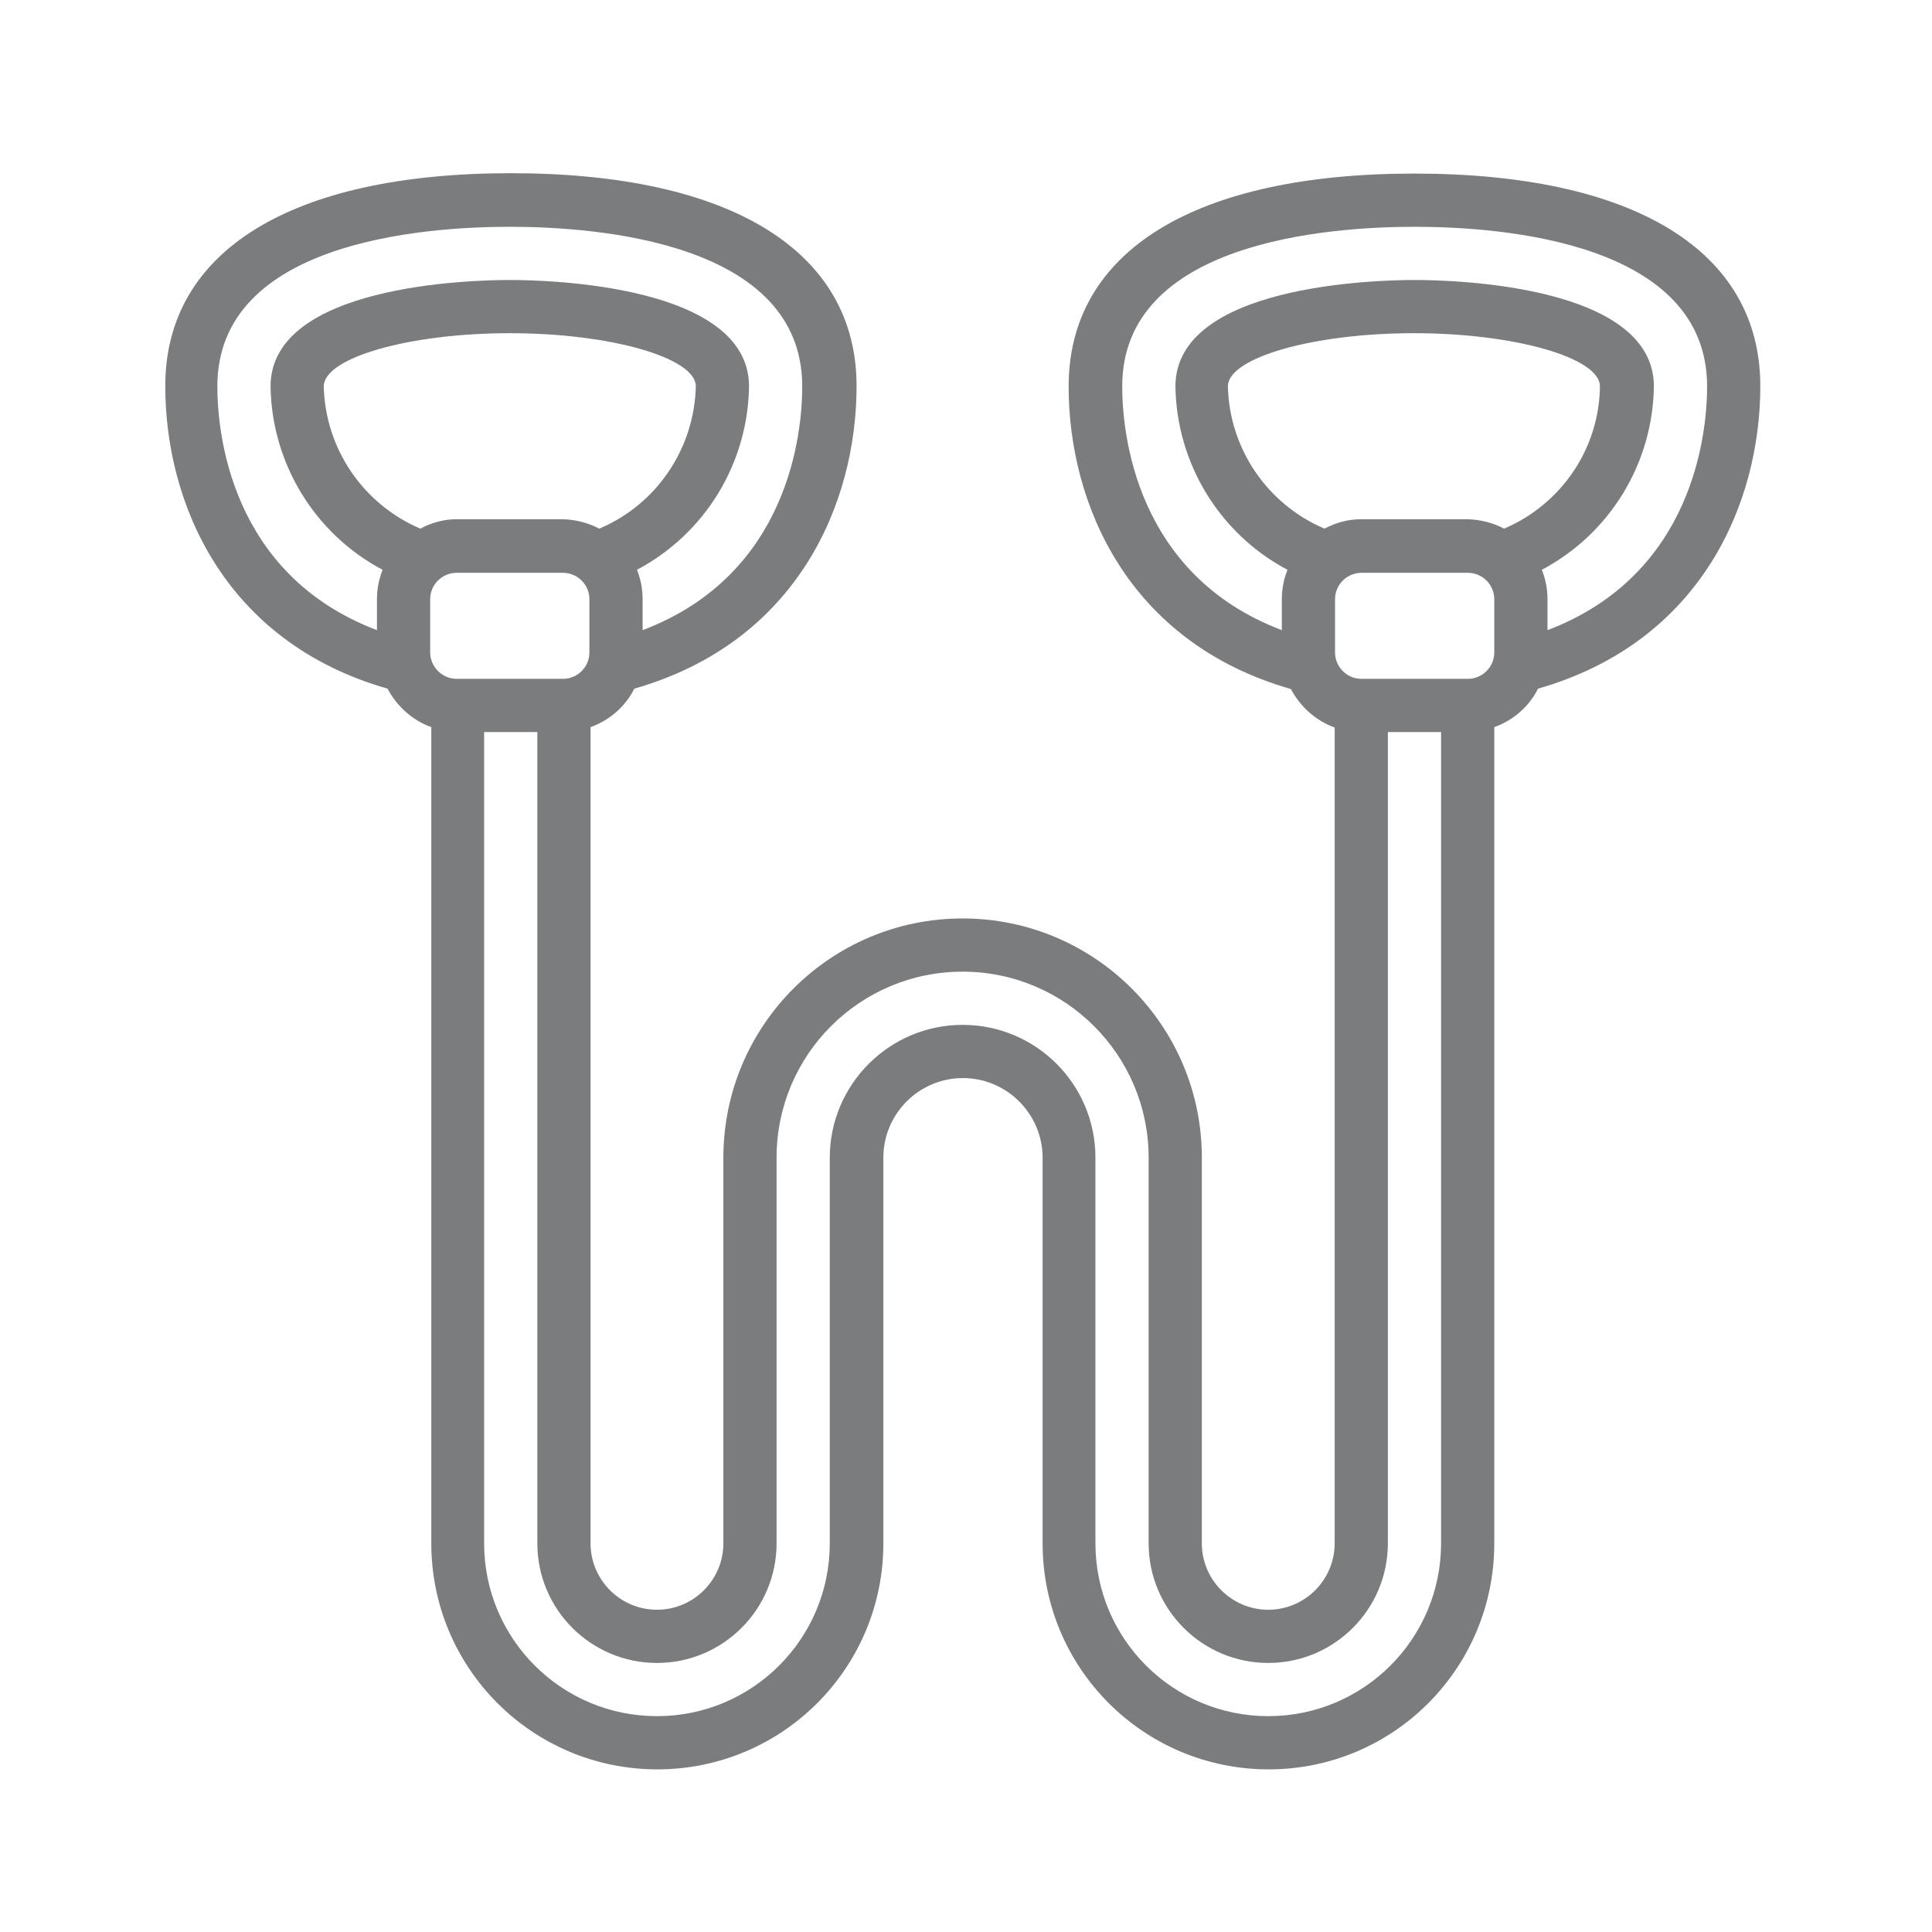 <?xml version="1.0" encoding="utf-8"?>
<!-- Generator: Adobe Illustrator 25.0.0, SVG Export Plug-In . SVG Version: 6.00 Build 0)  -->
<svg version="1.1" id="Слой_1" xmlns="http://www.w3.org/2000/svg" xmlns:xlink="http://www.w3.org/1999/xlink" x="0px" y="0px"
	 viewBox="0 0 512 512" style="enable-background:new 0 0 512 512;" xml:space="preserve">
<style type="text/css">
	.st0{fill:#7B7C7D;}
</style>
<path class="st0" d="M374.8,46c-58.2,0-91.6,20.6-91.6,56.4c0,31,15.6,67.8,58.9,80.2c2.5,4.7,6.6,8.4,11.6,10.2V409
	c0,9.7-7.9,17.6-17.6,17.6s-17.6-7.9-17.6-17.6V306.8c0-35-28.4-63.4-63.4-63.4s-63.4,28.4-63.4,63.4V409c0,9.7-7.9,17.6-17.6,17.6
	s-17.6-7.9-17.6-17.6V192.7c5-1.8,9.2-5.4,11.6-10.2c43.3-12.4,58.9-49.2,58.9-80.2c0-35.8-33.4-56.4-91.6-56.4
	s-91.6,20.6-91.6,56.4c0,31,15.6,67.8,58.9,80.2c2.5,4.7,6.6,8.4,11.6,10.2V409c0,33.1,26.8,59.9,59.9,59.9s59.9-26.8,59.9-59.9l0,0
	V306.8c0-11.7,9.5-21.1,21.1-21.1s21.1,9.5,21.1,21.1V409c0,33.1,26.8,59.9,59.9,59.9S396,442.1,396,409l0,0V192.7
	c5-1.8,9.2-5.4,11.6-10.2c43.3-12.4,58.9-49.2,58.9-80.2C466.5,66.5,433.1,46,374.8,46z M99.9,158.8v8.2
	c-39-14.8-42.3-52.6-42.3-64.6c0-38.2,54.2-42.3,77.5-42.3s77.5,4.1,77.5,42.3c0,12-3.3,49.8-42.3,64.6v-8.2c0-2.7-0.5-5.3-1.5-7.8
	c18.1-9.6,29.4-28.2,29.7-48.6c0-26.8-52.9-28.2-63.4-28.2s-63.4,1.4-63.4,28.2c0.3,20.4,11.7,39.1,29.7,48.6
	C100.4,153.5,99.9,156.1,99.9,158.8z M111.4,140.1c-15.2-6.5-25.2-21.2-25.6-37.7c0-7.6,22.6-14.1,49.3-14.1s49.3,6.5,49.3,14.1
	c-0.4,16.5-10.4,31.3-25.6,37.7c-3-1.6-6.3-2.4-9.7-2.5h-28.2C117.7,137.6,114.3,138.5,111.4,140.1z M114,172.9v-14.1
	c0-3.9,3.2-7,7-7h28.2c3.9,0,7,3.2,7,7v14.1c0,3.9-3.2,7-7,7h-28.2C117.2,179.9,114,176.7,114,172.9z M381.9,409
	c0,25.3-20.5,45.8-45.8,45.8c-25.3,0-45.8-20.5-45.8-45.8V306.8c0-19.5-15.8-35.2-35.2-35.2s-35.2,15.8-35.2,35.2V409
	c0,25.3-20.5,45.8-45.8,45.8s-45.8-20.5-45.8-45.8V194h14.1v215c0,17.5,14.2,31.7,31.7,31.7s31.7-14.2,31.7-31.7l0,0V306.8
	c0-27.3,22.1-49.3,49.3-49.3s49.3,22.1,49.3,49.3V409c0,17.5,14.2,31.7,31.7,31.7s31.7-14.2,31.7-31.7l0,0V194h14.1V409z M396,172.9
	c0,3.9-3.2,7-7,7h-28.2c-3.9,0-7-3.2-7-7v-14.1c0-3.9,3.2-7,7-7h28.2c3.9,0,7,3.2,7,7V172.9z M398.6,140.1c-3-1.6-6.3-2.4-9.7-2.5
	h-28.2c-3.4,0-6.7,0.9-9.7,2.5c-15.2-6.5-25.2-21.2-25.6-37.7c0-7.6,22.6-14.1,49.3-14.1c26.7,0,49.3,6.5,49.3,14.1
	C423.8,118.9,413.8,133.6,398.6,140.1z M410.1,167v-8.2c0-2.7-0.5-5.3-1.5-7.8c18.1-9.6,29.4-28.2,29.7-48.6
	c0-26.8-52.9-28.2-63.4-28.2c-10.6,0-63.4,1.4-63.4,28.2c0.3,20.4,11.7,39.1,29.7,48.6c-1,2.5-1.5,5.1-1.5,7.8v8.2
	c-39-14.8-42.3-52.6-42.3-64.6c0-38.2,54.2-42.3,77.5-42.3c23.3,0,77.5,4.1,77.5,42.3C452.4,114.3,449.1,152.2,410.1,167z"/>
</svg>
